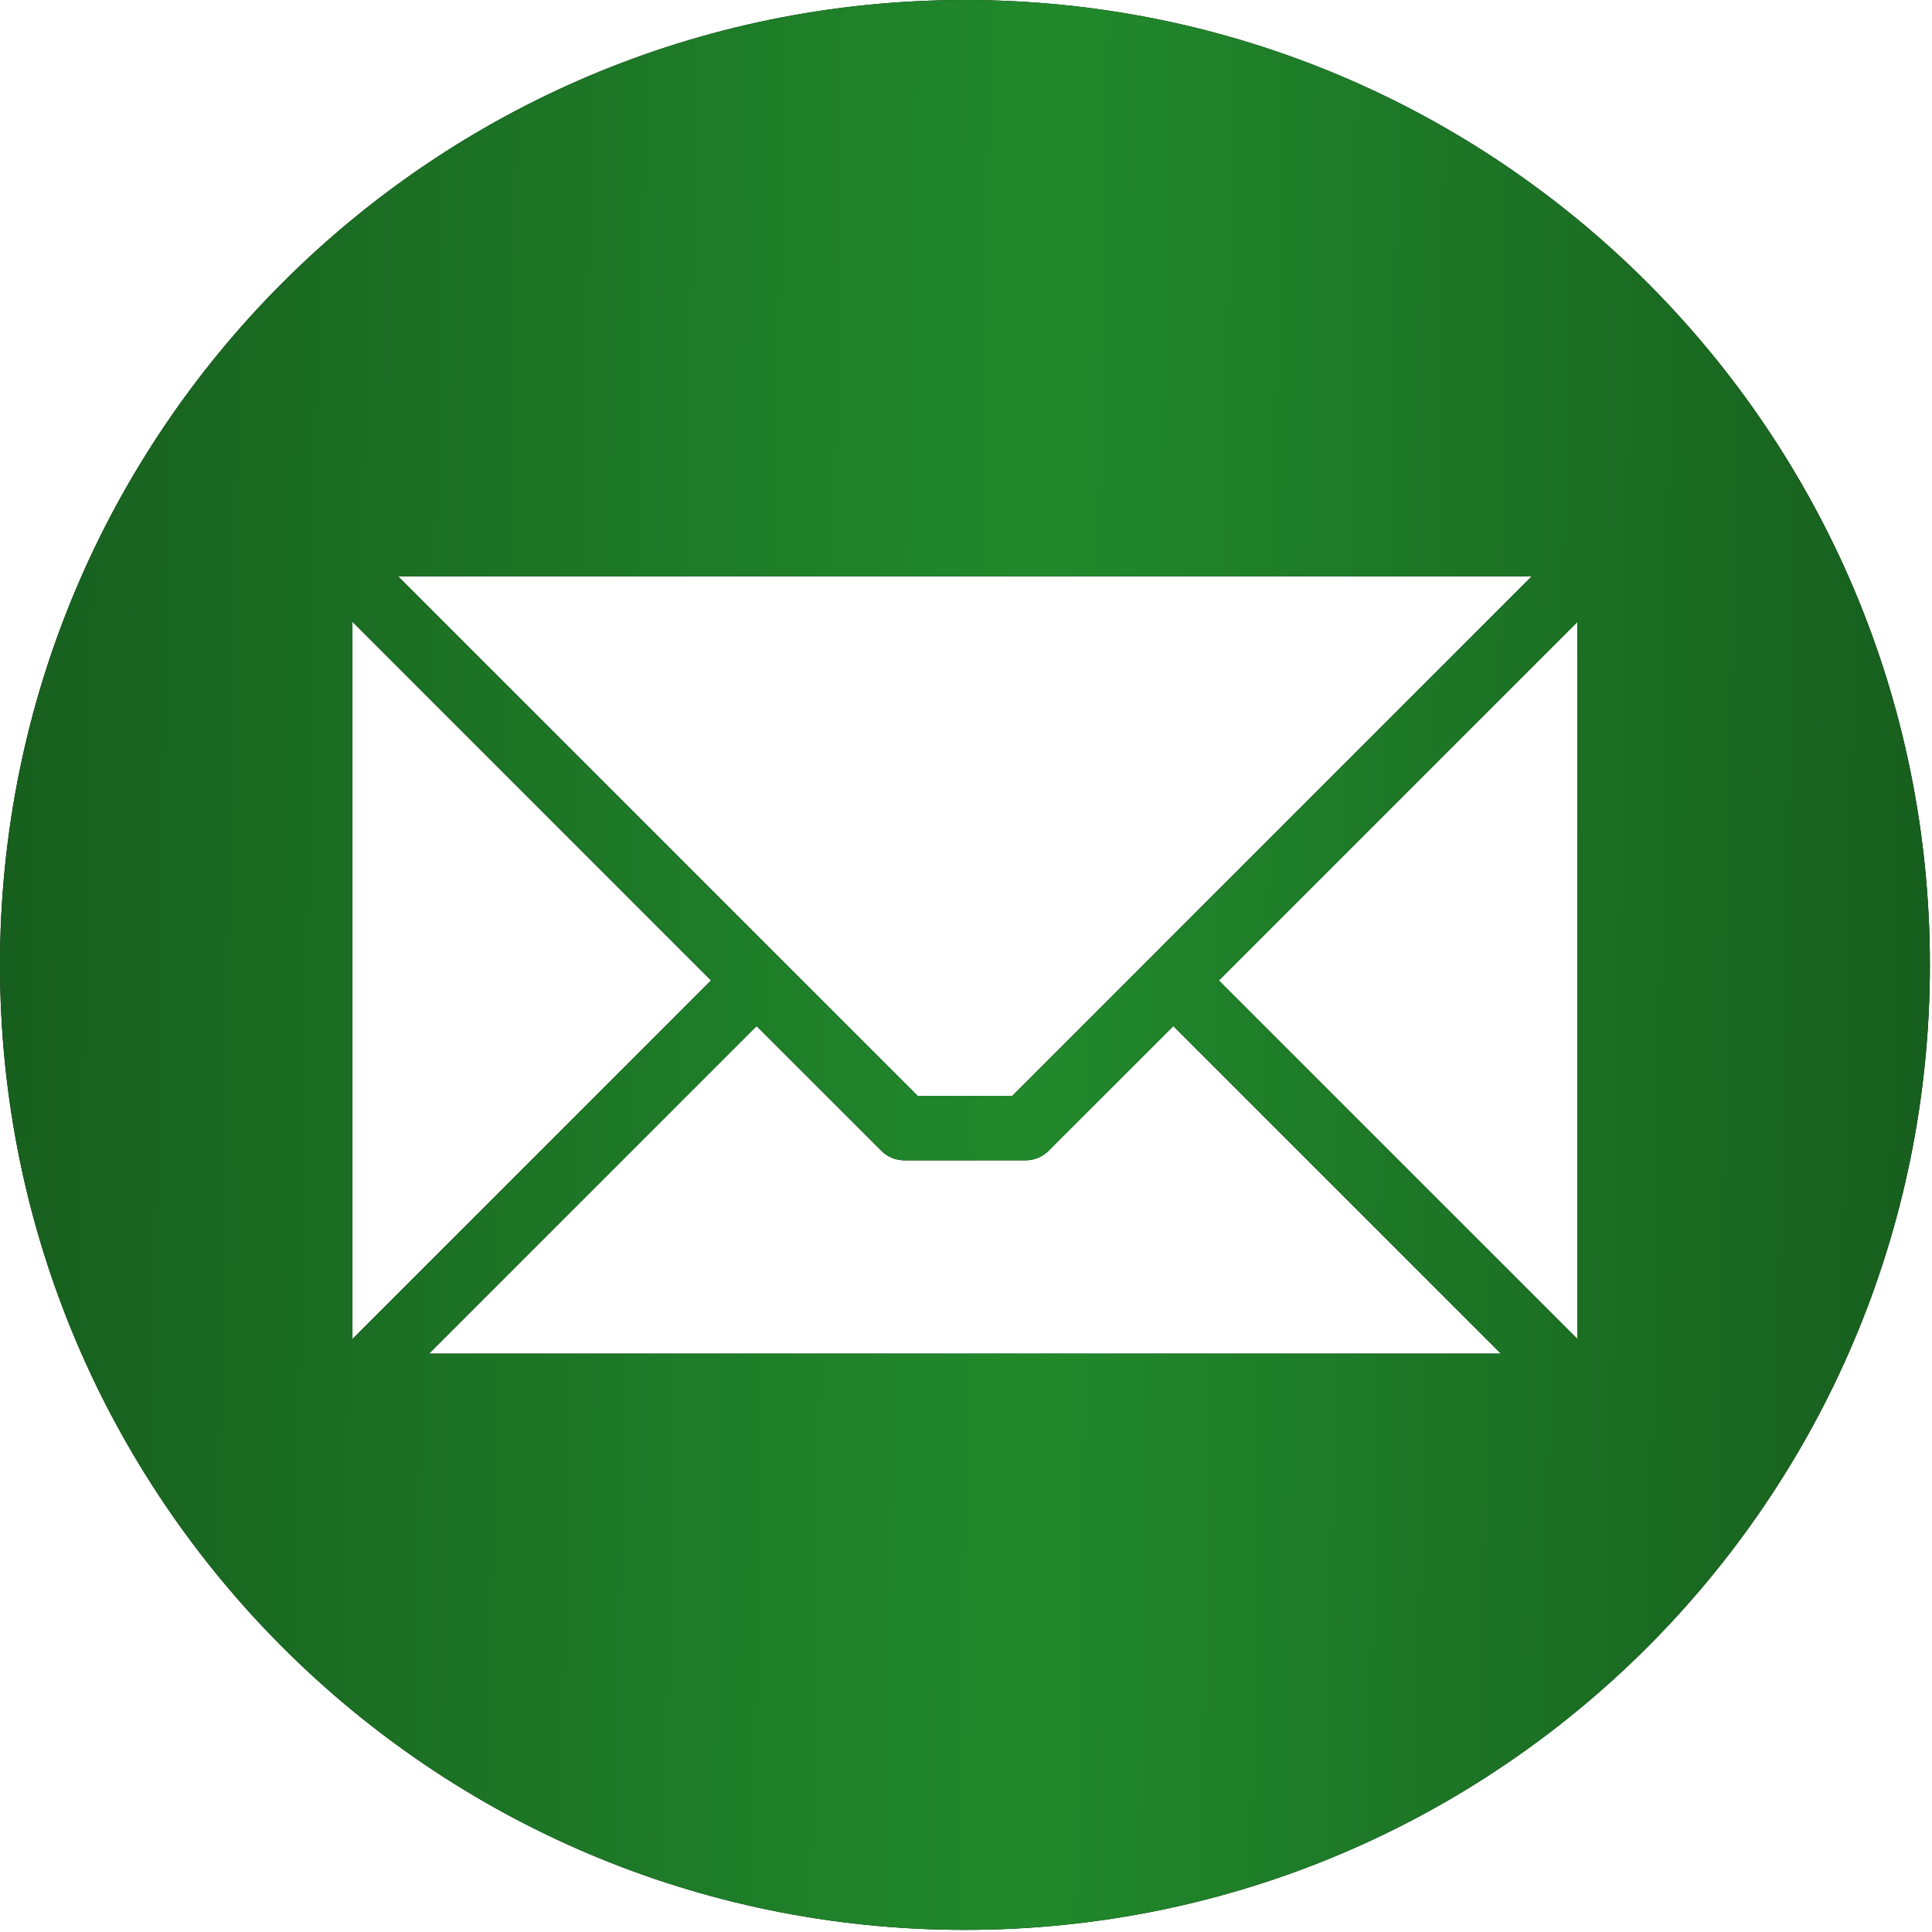 <?xml version="1.0" encoding="UTF-8"?> <svg xmlns="http://www.w3.org/2000/svg" width="33" height="33" viewBox="0 0 33 33" fill="none"><path fill-rule="evenodd" clip-rule="evenodd" d="M16.482 0C25.585 0 32.964 7.379 32.964 16.482C32.964 25.585 25.585 32.964 16.482 32.964C7.379 32.964 0 25.585 0 16.482C0 7.379 7.379 0 16.482 0ZM26.944 22.871V10.622L20.819 16.747L26.944 22.871ZM7.328 23.121H25.636L20.041 17.526L17.908 19.658C17.805 19.761 17.665 19.819 17.519 19.819H15.445C15.373 19.819 15.302 19.805 15.235 19.777C15.168 19.749 15.107 19.709 15.056 19.658L12.923 17.526L7.328 23.121H7.328ZM6.02 10.621V22.872L12.145 16.747L6.02 10.621ZM26.165 9.843H6.799L15.674 18.718H17.291L26.165 9.843Z" fill="black"></path><path fill-rule="evenodd" clip-rule="evenodd" d="M16.482 0C25.585 0 32.964 7.379 32.964 16.482C32.964 25.585 25.585 32.964 16.482 32.964C7.379 32.964 0 25.585 0 16.482C0 7.379 7.379 0 16.482 0ZM26.944 22.871V10.622L20.819 16.747L26.944 22.871ZM7.328 23.121H25.636L20.041 17.526L17.908 19.658C17.805 19.761 17.665 19.819 17.519 19.819H15.445C15.373 19.819 15.302 19.805 15.235 19.777C15.168 19.749 15.107 19.709 15.056 19.658L12.923 17.526L7.328 23.121H7.328ZM6.02 10.621V22.872L12.145 16.747L6.02 10.621ZM26.165 9.843H6.799L15.674 18.718H17.291L26.165 9.843Z" fill="url(#paint0_linear_2820_1603)"></path><defs><linearGradient id="paint0_linear_2820_1603" x1="-2.402" y1="4.725" x2="35.227" y2="5.366" gradientUnits="userSpaceOnUse"><stop stop-color="#16591C"></stop><stop offset="0.54" stop-color="#21892C"></stop><stop offset="1" stop-color="#16591C"></stop></linearGradient></defs></svg> 